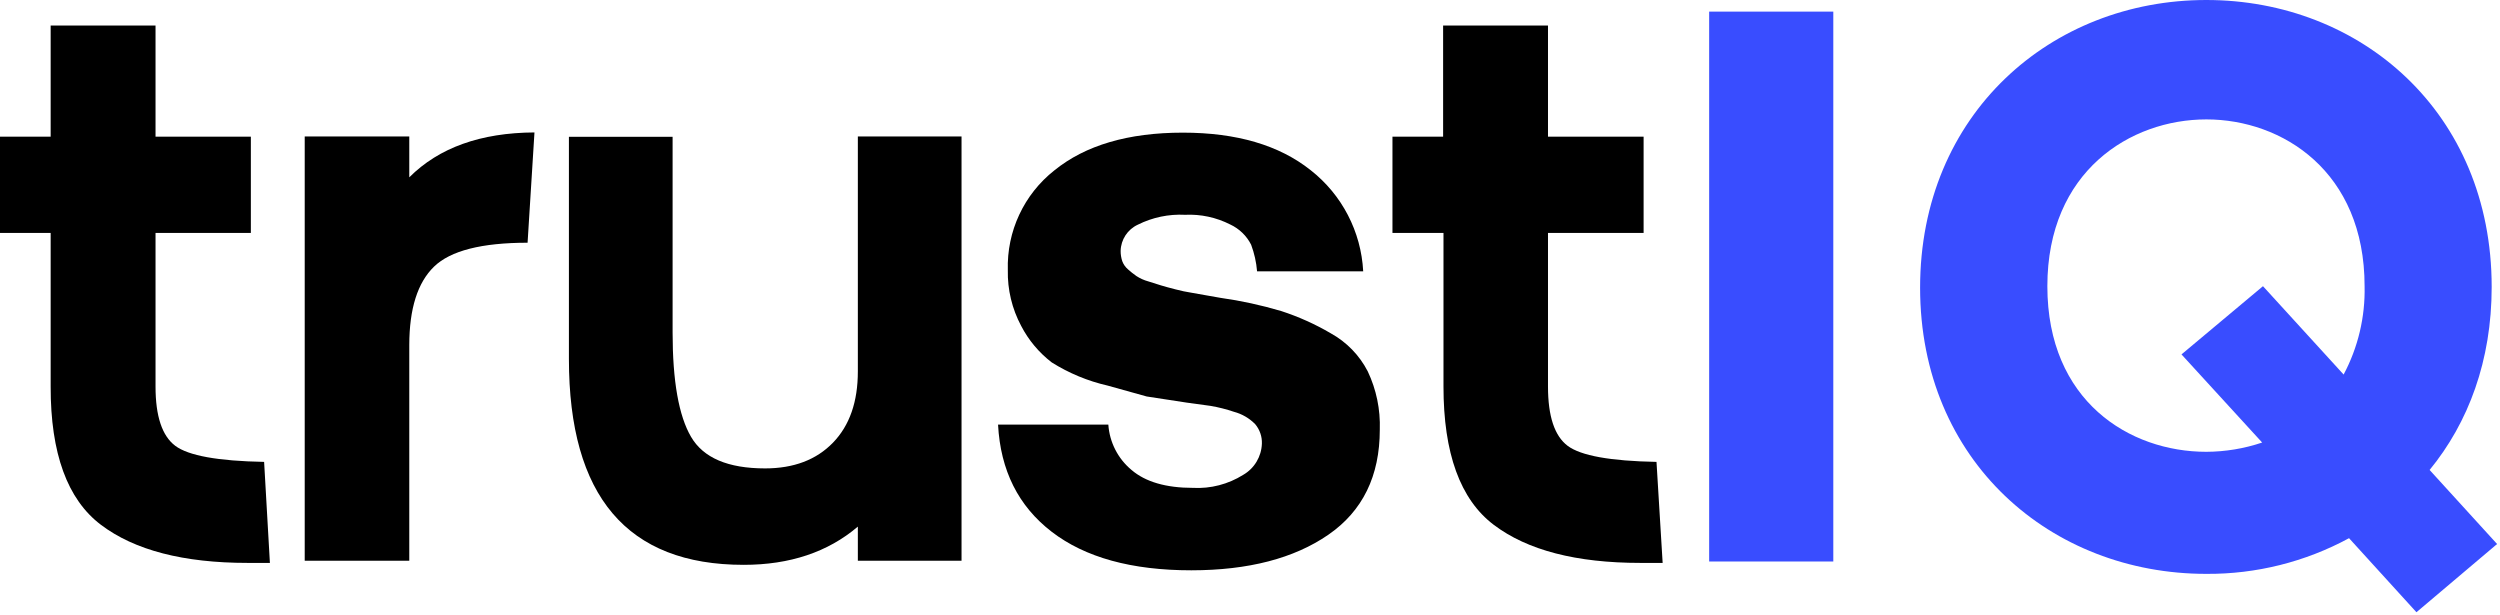 <?xml version="1.0" encoding="UTF-8"?>
<svg width="122px" height="30px" viewBox="0 0 122 30" version="1.1" xmlns="http://www.w3.org/2000/svg" xmlns:xlink="http://www.w3.org/1999/xlink">
    <!-- Generator: Sketch 52.5 (67469) - http://www.bohemiancoding.com/sketch -->
    <title>ttf-logo</title>
    <desc>Created with Sketch.</desc>
    <g id="Page-1" stroke="none" stroke-width="1" fill="none" fill-rule="evenodd">
        <g id="ttf-logo">
            <path d="M0,11.367 L0,6.669 L2.472,6.669 L2.472,1.247 L7.59,1.247 L7.59,6.669 L12.242,6.669 L12.242,11.367 L7.59,11.367 L7.59,18.864 C7.59,20.31 7.911,21.273 8.552,21.755 C9.193,22.237 10.639,22.499 12.889,22.54 L13.171,27.47 L12.087,27.47 C8.954,27.47 6.567,26.851 4.927,25.612 C3.286,24.373 2.467,22.124 2.472,18.864 L2.472,11.367 L0,11.367 Z" id="Path" fill="#000000"></path>
            <path d="M14.87,27.365 L14.87,6.661 L19.973,6.661 L19.973,8.653 C21.419,7.207 23.455,6.477 26.082,6.463 L25.746,11.845 C23.505,11.845 21.983,12.234 21.181,13.012 C20.378,13.79 19.976,15.064 19.973,16.833 L19.973,27.365 L14.87,27.365 Z" id="Path" fill="#000000"></path>
            <path d="M27.763,17.519 L27.763,6.676 L32.823,6.676 L32.823,16.222 C32.823,18.593 33.123,20.292 33.723,21.318 C34.323,22.345 35.528,22.858 37.337,22.858 C38.733,22.858 39.836,22.44 40.648,21.604 C41.46,20.767 41.865,19.606 41.863,18.119 L41.863,6.661 L46.923,6.661 L46.923,27.365 L41.863,27.365 L41.863,25.699 C40.402,26.942 38.545,27.564 36.289,27.564 C30.605,27.564 27.763,24.216 27.763,17.519 Z" id="Path" fill="#000000"></path>
            <path d="M48.705,20.722 L54.087,20.722 C54.146,21.584 54.556,22.385 55.222,22.937 C55.901,23.516 56.899,23.808 58.218,23.808 C59.081,23.854 59.937,23.631 60.669,23.172 C61.215,22.857 61.559,22.281 61.58,21.651 C61.593,21.304 61.477,20.966 61.254,20.7 C60.969,20.409 60.611,20.201 60.217,20.096 C59.844,19.97 59.463,19.873 59.075,19.807 L57.914,19.648 L55.959,19.348 L54.054,18.817 C53.087,18.596 52.165,18.213 51.325,17.686 C50.703,17.208 50.193,16.6 49.833,15.904 C49.386,15.068 49.162,14.132 49.182,13.186 C49.124,11.293 49.967,9.485 51.455,8.313 C52.969,7.087 55.058,6.473 57.723,6.473 C60.347,6.473 62.427,7.084 63.961,8.306 C65.488,9.503 66.423,11.302 66.524,13.24 L61.345,13.24 C61.308,12.796 61.211,12.359 61.055,11.942 C60.836,11.508 60.477,11.161 60.036,10.955 C59.355,10.609 58.595,10.445 57.831,10.482 C57.035,10.441 56.242,10.607 55.529,10.963 C55.026,11.194 54.699,11.692 54.687,12.246 C54.686,12.415 54.713,12.584 54.766,12.745 C54.824,12.901 54.921,13.039 55.048,13.146 C55.177,13.263 55.313,13.372 55.457,13.471 C55.635,13.587 55.83,13.675 56.035,13.731 L56.657,13.927 C56.827,13.981 57.061,14.042 57.354,14.118 C57.647,14.194 57.882,14.245 58.077,14.273 L58.833,14.407 L59.555,14.534 C60.562,14.676 61.556,14.892 62.53,15.181 C63.37,15.455 64.179,15.818 64.941,16.265 C65.715,16.692 66.344,17.34 66.748,18.127 C67.167,19.012 67.367,19.985 67.334,20.964 C67.334,23.231 66.496,24.942 64.822,26.096 C63.147,27.251 60.919,27.829 58.139,27.831 C55.225,27.831 52.954,27.205 51.325,25.952 C49.696,24.699 48.823,22.955 48.705,20.722 Z" id="Path" fill="#000000"></path>
            <path d="M67.952,11.367 L67.952,6.669 L70.424,6.669 L70.424,1.247 L75.542,1.247 L75.542,6.669 L80.208,6.669 L80.208,11.367 L75.542,11.367 L75.542,18.864 C75.542,20.31 75.861,21.273 76.5,21.755 C77.139,22.237 78.584,22.499 80.837,22.54 L81.137,27.47 L80.053,27.47 C76.92,27.47 74.535,26.851 72.896,25.612 C71.258,24.373 70.44,22.119 70.442,18.849 L70.442,11.367 L67.952,11.367 Z" id="Path" fill="#000000"></path>
            <polygon id="Path" fill="#394DFF" points="83.407 27.401 83.407 0.567 89.465 0.567 89.465 27.401"></polygon>
            <path d="M107.667,0 C115.2,0 121.594,5.487 121.594,14.002 C121.594,17.599 120.459,20.624 118.565,22.934 L121.858,26.548 L117.922,29.877 L114.633,26.263 C112.495,27.422 110.099,28.021 107.667,28.005 C100.099,28.005 93.701,22.518 93.701,14.039 C93.701,5.559 100.099,0 107.667,0 Z M107.667,22.048 C108.594,22.044 109.514,21.892 110.393,21.596 L106.457,17.295 L110.433,13.966 L114.369,18.278 C115.074,16.953 115.426,15.468 115.392,13.966 C115.392,8.364 111.38,5.827 107.671,5.827 C103.963,5.827 99.911,8.357 99.911,13.966 C99.911,19.576 103.919,22.048 107.667,22.048 Z" id="Shape" fill="#394DFF" fill-rule="nonzero"></path>
        </g>
    </g>
</svg>